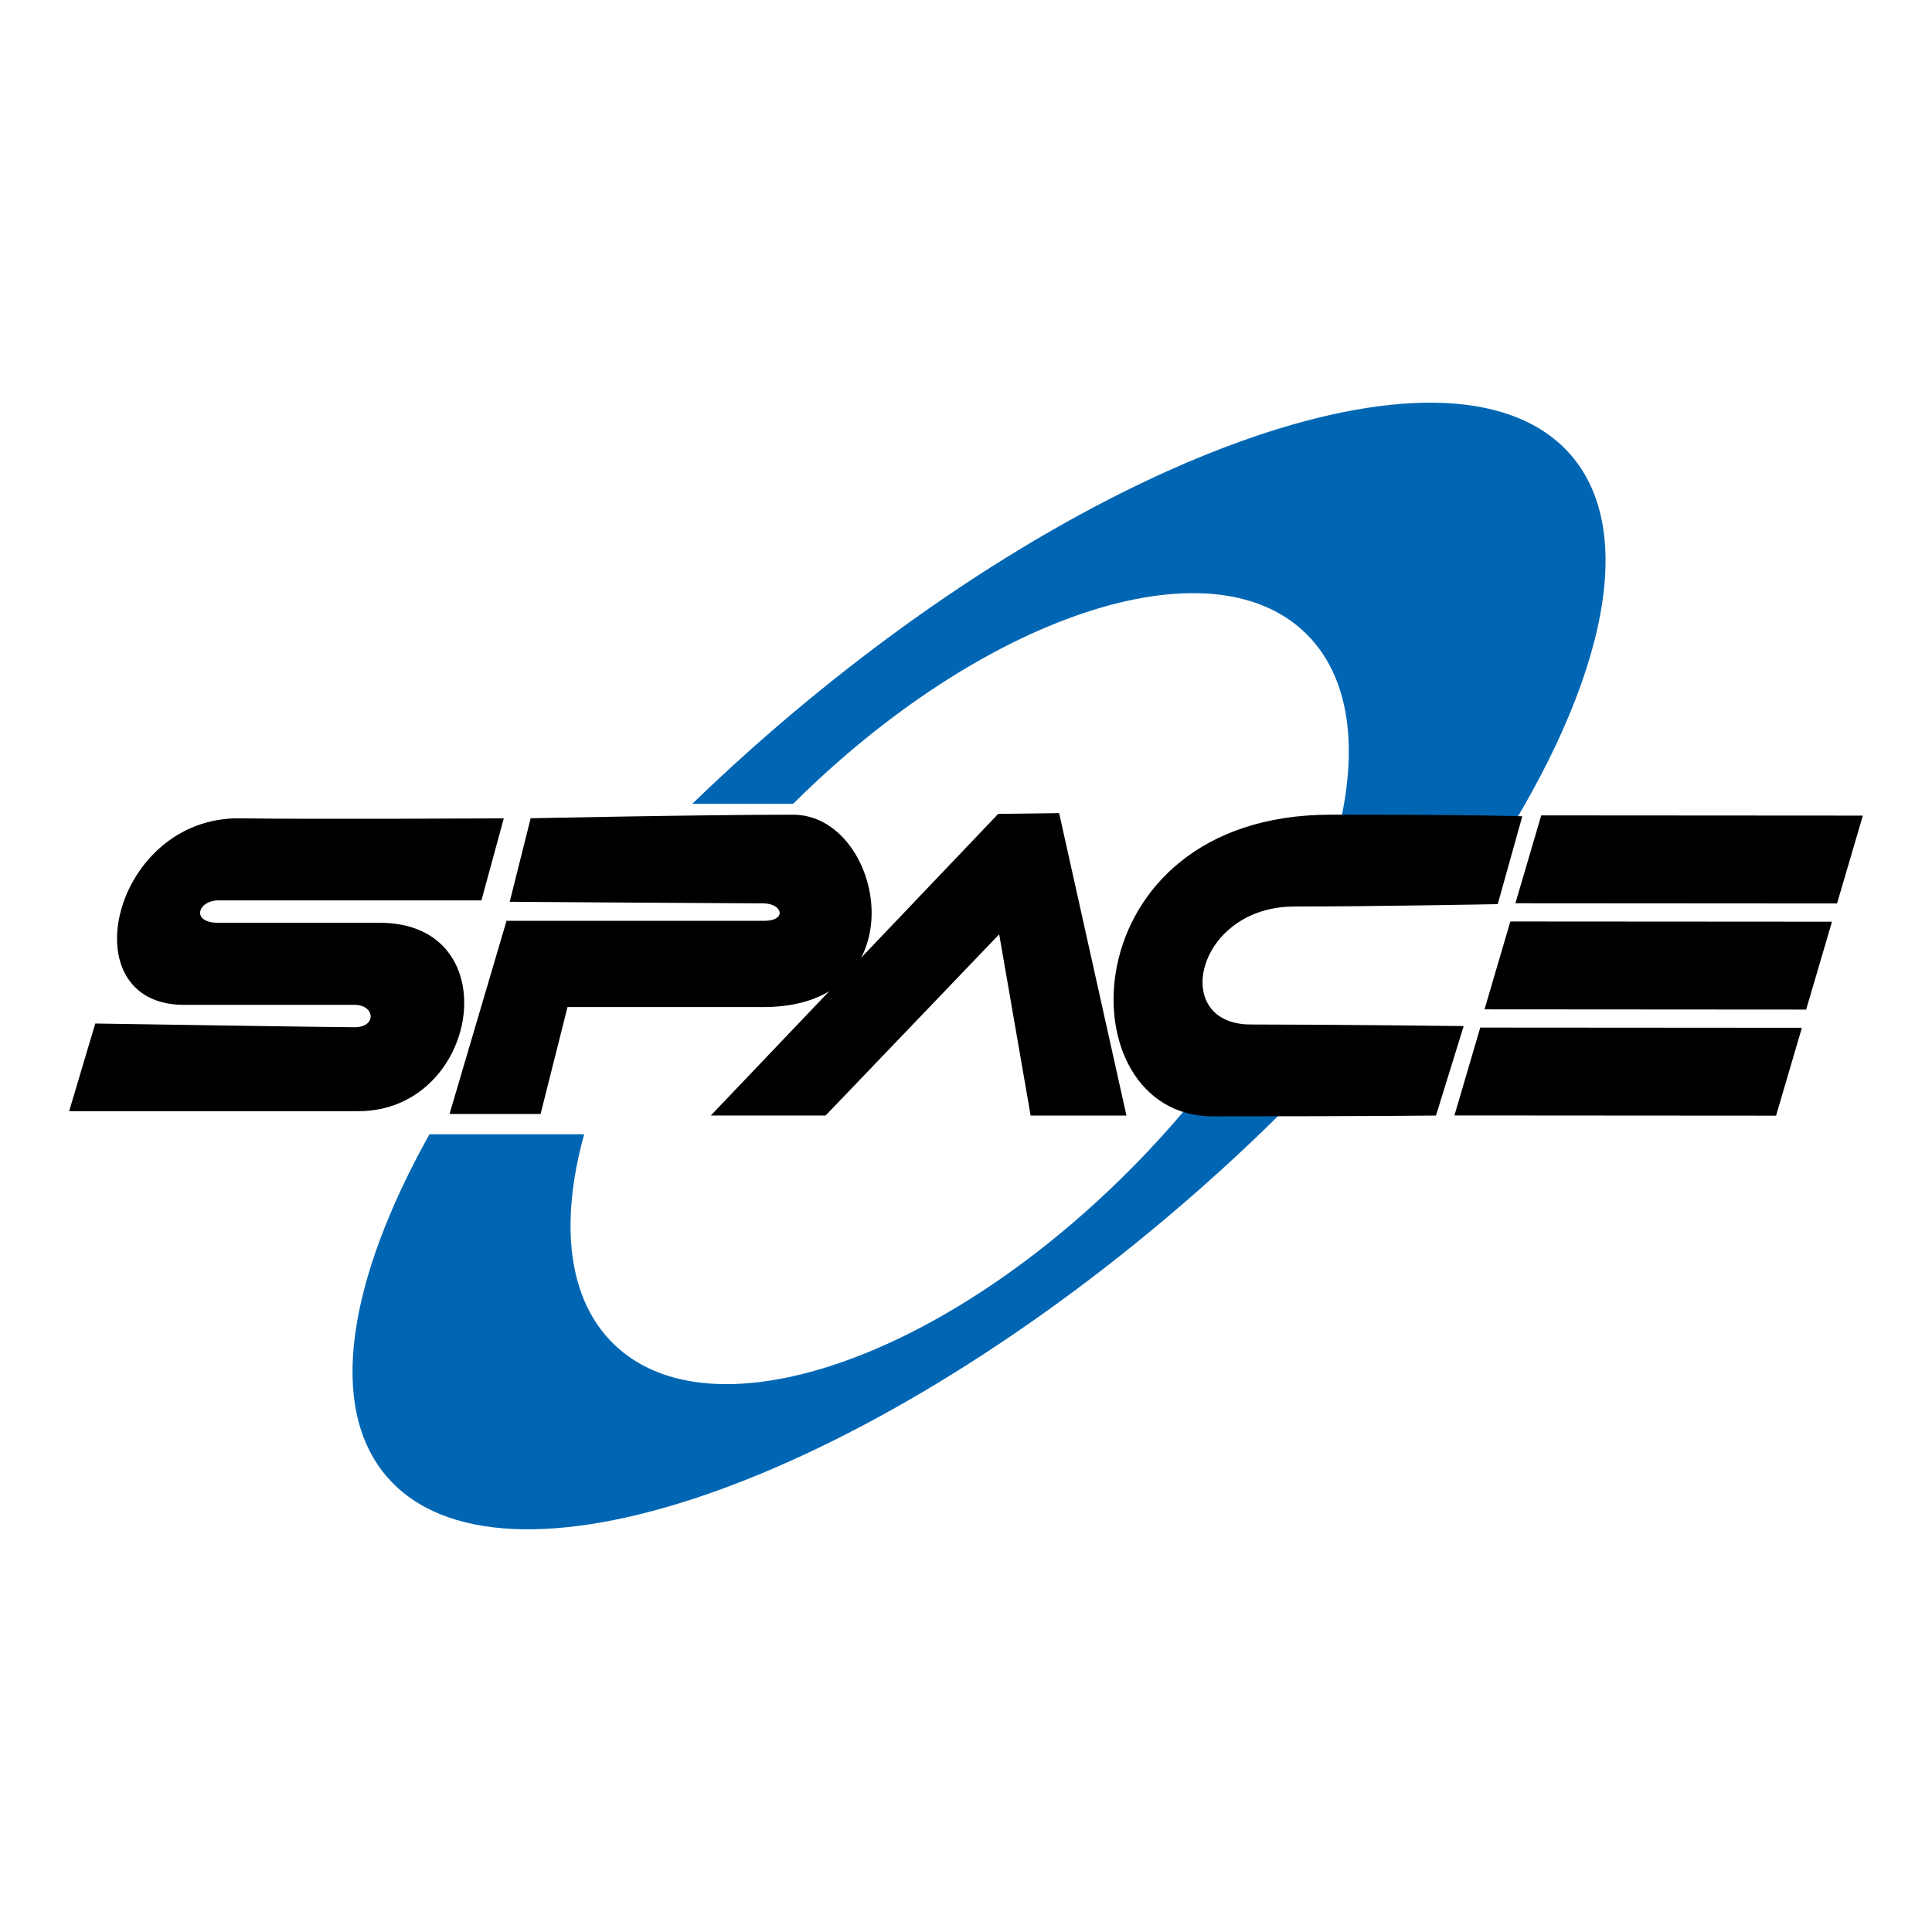<?xml version="1.0" encoding="utf-8"?>
<!-- Generator: Adobe Illustrator 13.0.0, SVG Export Plug-In . SVG Version: 6.00 Build 14948)  -->
<!DOCTYPE svg PUBLIC "-//W3C//DTD SVG 1.0//EN" "http://www.w3.org/TR/2001/REC-SVG-20010904/DTD/svg10.dtd">
<svg version="1.0" id="Layer_1" xmlns="http://www.w3.org/2000/svg" xmlns:xlink="http://www.w3.org/1999/xlink" x="0px" y="0px"
	 width="192.756px" height="192.756px" viewBox="0 0 192.756 192.756" enable-background="new 0 0 192.756 192.756"
	 xml:space="preserve">
<g>
	<polygon fill-rule="evenodd" clip-rule="evenodd" fill="#FFFFFF" points="0,0 192.756,0 192.756,192.756 0,192.756 0,0 	"/>
	<path fill-rule="evenodd" clip-rule="evenodd" fill="#0066B3" d="M113.51,115.928c-19.064,19.582-42.473,27.717-52.281,18.166
		c-4.613-4.492-5.393-12.096-2.946-20.926H42.846c-8.129,14.564-10.223,27.236-4.24,34.172c11.277,13.07,46.864,0.85,79.486-27.297
		c4.748-4.096,9.159-8.303,13.216-12.543h-10.483C118.621,110.355,116.184,113.182,113.51,115.928L113.51,115.928z"/>
	<path fill-rule="evenodd" clip-rule="evenodd" fill="#0066B3" d="M156.741,45.416c-11.276-13.07-46.863-0.85-79.487,27.295
		c-2.852,2.46-5.577,4.961-8.186,7.484h10.066c18.848-18.744,41.519-26.375,51.133-17.016c5.122,4.986,5.515,13.812,2.015,23.892
		h15.635C159.731,69.437,163.731,53.517,156.741,45.416L156.741,45.416z"/>
	<path fill-rule="evenodd" clip-rule="evenodd" d="M50.265,81.644c0,0-19.048,0.11-26.306,0
		c-12.719-0.193-17.156,18.612-5.59,18.612c11.54,0,14.958,0,17.006,0c2.048,0,2.234,2.232,0,2.232
		c-2.233,0-25.87-0.371-25.87-0.371l-2.606,8.746c0,0,20.287,0,28.849,0c12.111,0,15.094-18.797,2.143-18.797
		c-10.237,0-13.309,0-16.101,0c-2.792,0-2.047-2.233,0-2.233c2.048,0,26.243,0,26.243,0L50.265,81.644L50.265,81.644z"/>
	<path fill-rule="evenodd" clip-rule="evenodd" d="M52.944,81.637c0,0,17.103-0.354,26.187-0.354
		c9.083,0,12.796,19.194-3.002,19.194s-19.51,0-19.51,0l-2.685,10.664H44.85l5.688-19.273c0,0,23.539,0,25.75,0
		c2.211,0,1.816-1.738-0.158-1.738c-1.975,0-25.276-0.158-25.276-0.158L52.944,81.637L52.944,81.637z"/>
	<polygon fill-rule="evenodd" clip-rule="evenodd" points="70.915,111.297 99.588,81.204 105.67,81.125 112.385,111.299 
		102.826,111.299 99.69,93.215 82.368,111.297 70.915,111.297 	"/>
	<path fill-rule="evenodd" clip-rule="evenodd" d="M151.879,81.44c0,0-3.714-0.158-19.115-0.158
		c-26.225,0-26.698,30.094-11.771,30.094c16.271,0,22.275-0.078,22.275-0.078l2.764-8.926c0,0-13.111-0.158-21.247-0.158
		s-5.45-11.77,4.345-11.77c7.819,0,20.3-0.237,20.3-0.237L151.879,81.44L151.879,81.44z"/>
	<polygon fill-rule="evenodd" clip-rule="evenodd" points="183.281,90.14 151.191,90.119 153.768,81.352 185.857,81.373 
		183.281,90.14 	"/>
	<polygon fill-rule="evenodd" clip-rule="evenodd" points="180.2,100.725 148.111,100.703 150.687,91.937 182.777,91.958 
		180.2,100.725 	"/>
	<polygon fill-rule="evenodd" clip-rule="evenodd" points="177.198,111.309 145.109,111.287 147.685,102.521 179.775,102.543 
		177.198,111.309 	"/>
</g>
</svg>
